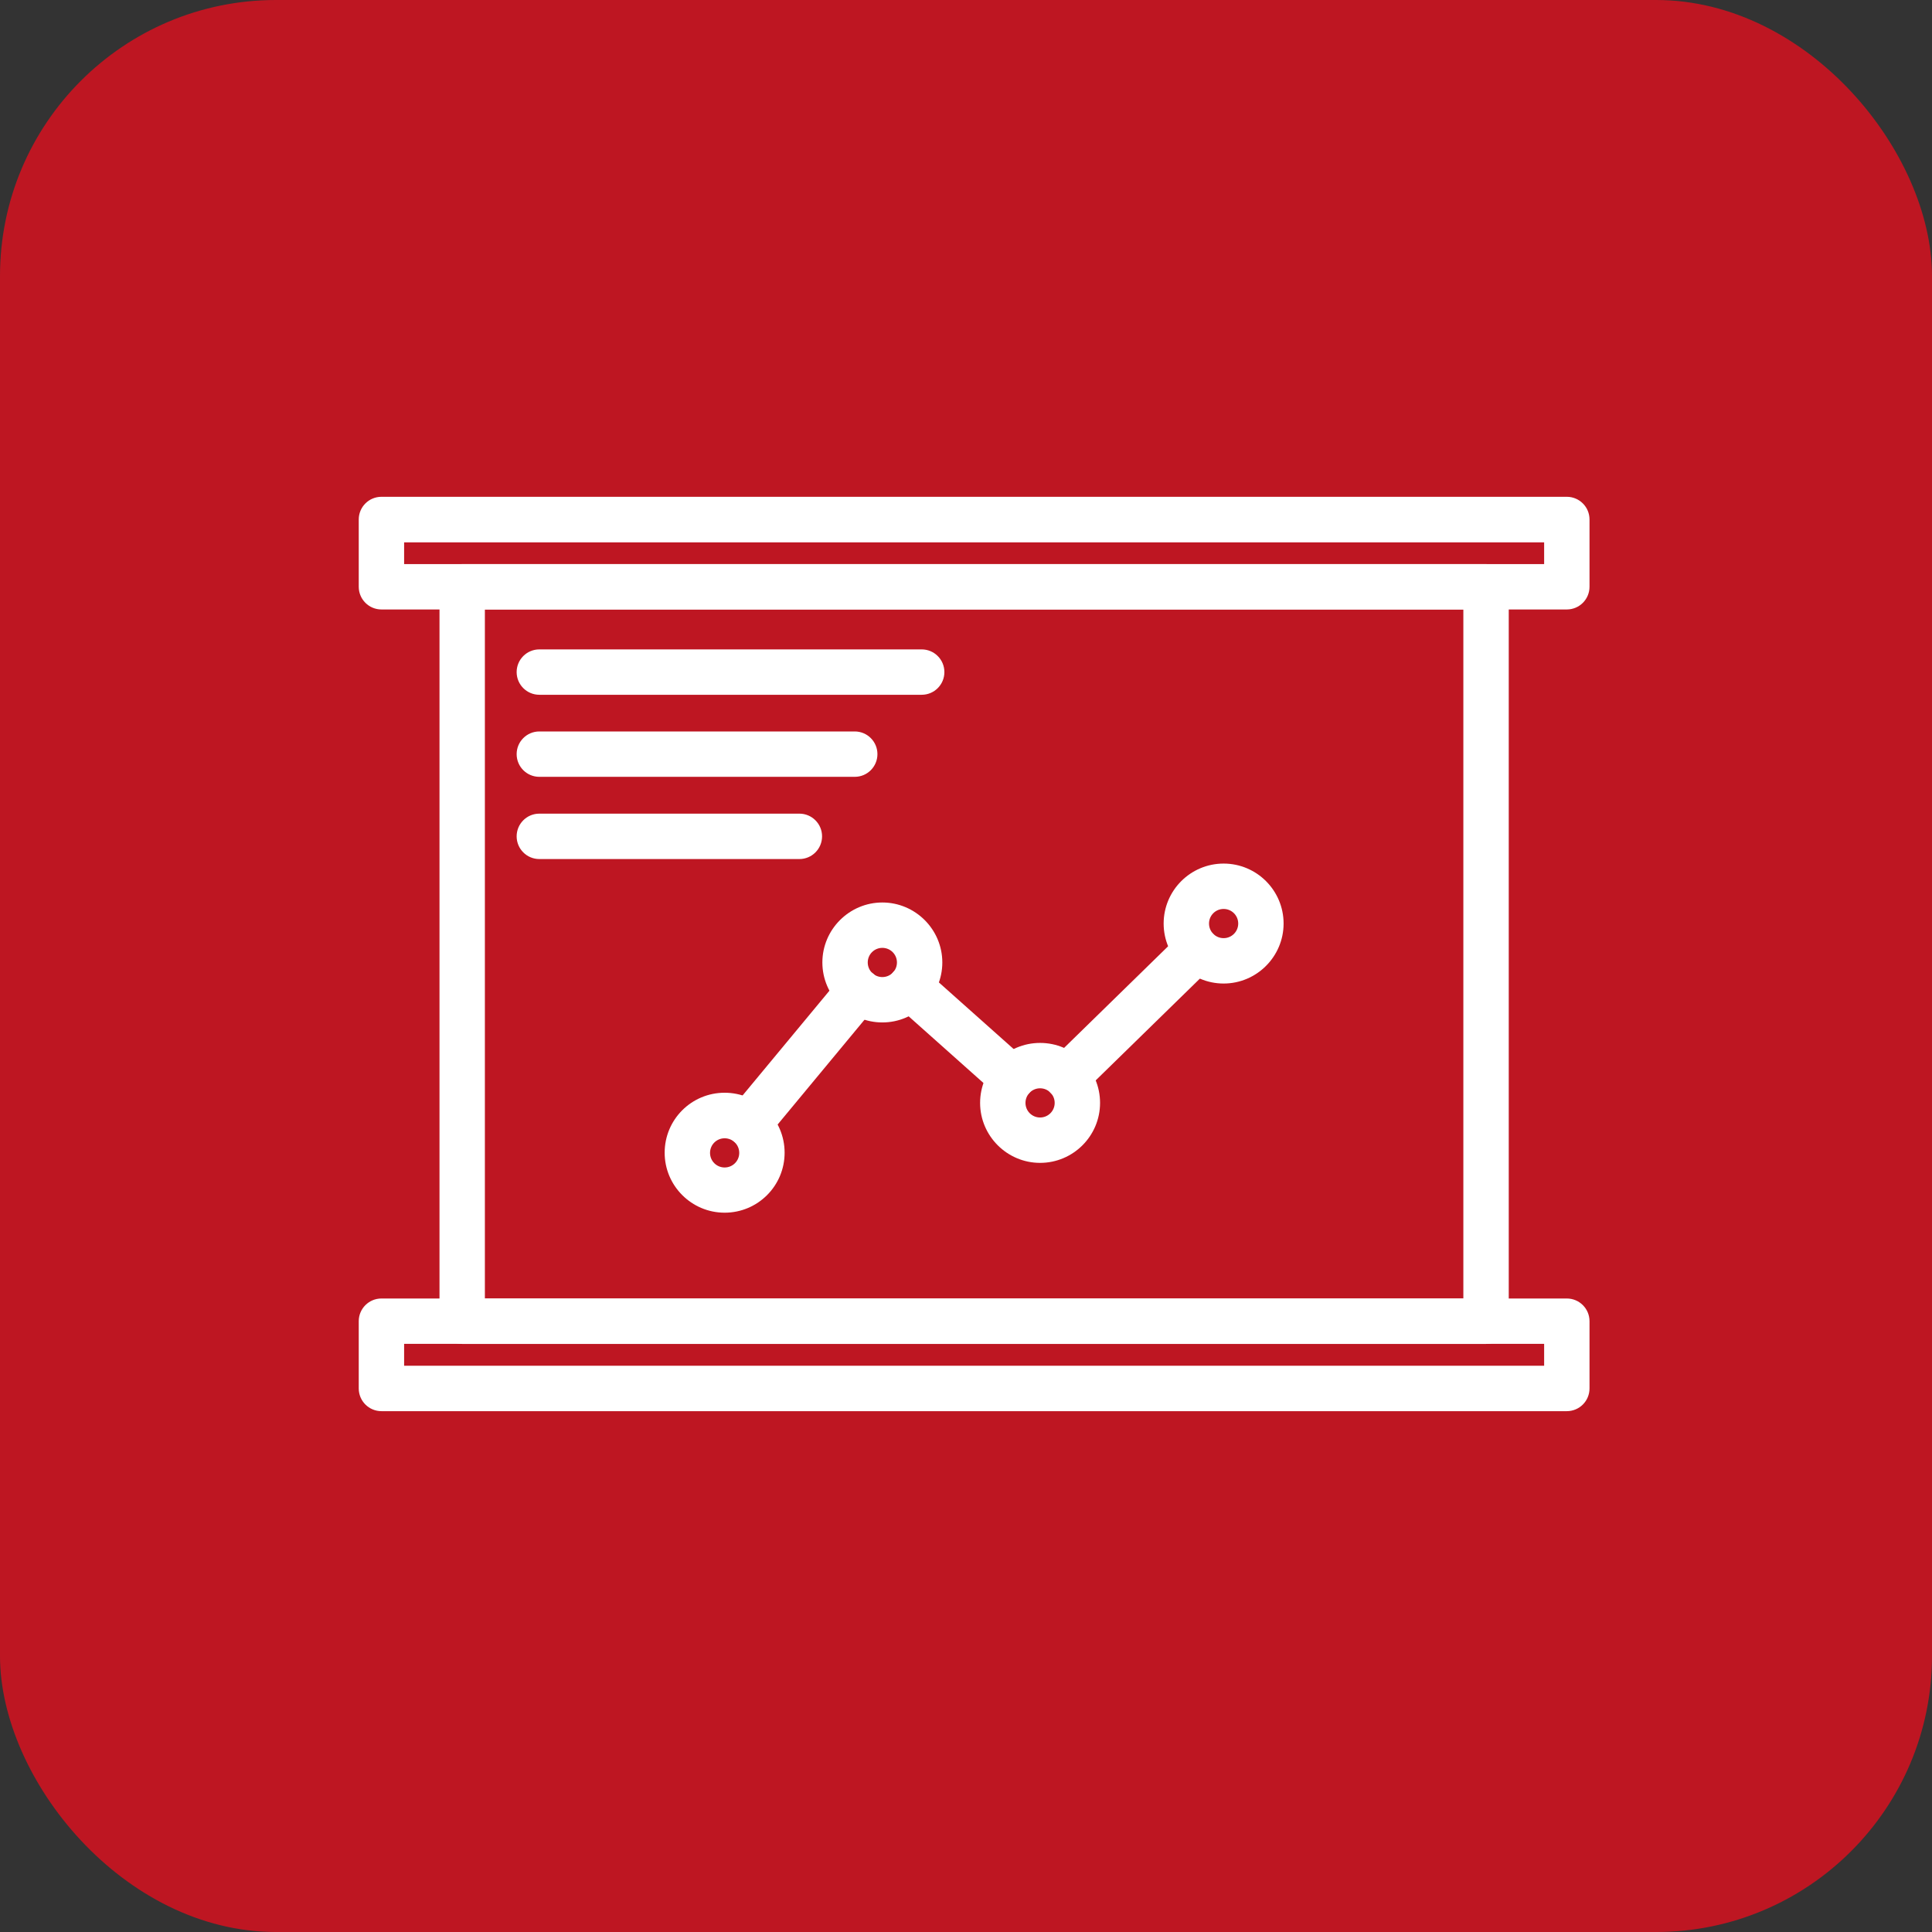 <svg xmlns="http://www.w3.org/2000/svg" width="70" height="70" viewBox="0 0 70 70" fill="none"><rect x="0" y="0" width="70" height="70" fill="#333333" stroke="none"/><rect width="70" height="70" rx="10" fill="#BE1622"></rect><g clip-path="url(#clip0_5695_1714)"><path d="M53.843 48.693H16.746C16.292 48.693 15.924 48.325 15.924 47.87V21.26C15.924 20.805 16.292 20.438 16.746 20.438H53.843C54.297 20.438 54.665 20.805 54.665 21.26V47.87C54.665 48.325 54.297 48.693 53.843 48.693ZM17.568 47.048H53.02V22.082H17.568V47.048Z" fill="white"></path><path d="M26.255 43.938C25.059 43.938 24.082 42.966 24.082 41.765C24.082 40.563 25.054 39.592 26.255 39.592C27.456 39.592 28.428 40.563 28.428 41.765C28.428 42.966 27.456 43.938 26.255 43.938ZM26.255 41.242C25.962 41.242 25.726 41.477 25.726 41.771C25.726 42.064 25.962 42.3 26.255 42.3C26.548 42.3 26.784 42.064 26.784 41.771C26.784 41.477 26.548 41.242 26.255 41.242Z" fill="white"></path><path d="M31.969 37.045C30.773 37.045 29.796 36.068 29.796 34.872C29.796 33.676 30.773 32.699 31.969 32.699C33.165 32.699 34.142 33.676 34.142 34.872C34.142 36.068 33.165 37.045 31.969 37.045ZM31.969 34.343C31.676 34.343 31.44 34.579 31.44 34.872C31.44 35.165 31.676 35.401 31.969 35.401C32.262 35.401 32.498 35.165 32.498 34.872C32.498 34.579 32.262 34.343 31.969 34.343Z" fill="white"></path><path d="M37.684 42.133C36.488 42.133 35.511 41.156 35.511 39.96C35.511 38.764 36.482 37.787 37.684 37.787C38.885 37.787 39.857 38.759 39.857 39.96C39.857 41.162 38.88 42.133 37.684 42.133ZM37.684 39.431C37.391 39.431 37.155 39.667 37.155 39.96C37.155 40.253 37.391 40.489 37.684 40.489C37.977 40.489 38.213 40.253 38.213 39.96C38.213 39.667 37.977 39.431 37.684 39.431Z" fill="white"></path><path d="M44.334 35.635C43.138 35.635 42.161 34.658 42.161 33.462C42.161 32.266 43.133 31.289 44.334 31.289C45.536 31.289 46.507 32.266 46.507 33.462C46.507 34.658 45.53 35.635 44.334 35.635ZM44.334 32.933C44.041 32.933 43.805 33.169 43.805 33.462C43.805 33.755 44.041 33.991 44.334 33.991C44.627 33.991 44.863 33.755 44.863 33.462C44.863 33.169 44.627 32.933 44.334 32.933Z" fill="white"></path><path d="M33.401 25.173H19.541C19.087 25.173 18.719 24.805 18.719 24.351C18.719 23.897 19.087 23.529 19.541 23.529H33.395C33.849 23.529 34.217 23.897 34.217 24.351C34.217 24.805 33.849 25.173 33.395 25.173H33.401Z" fill="white"></path><path d="M30.969 28.146H19.541C19.087 28.146 18.719 27.778 18.719 27.324C18.719 26.87 19.087 26.502 19.541 26.502H30.969C31.424 26.502 31.791 26.87 31.791 27.324C31.791 27.778 31.424 28.146 30.969 28.146Z" fill="white"></path><path d="M28.963 31.125H19.541C19.087 31.125 18.719 30.757 18.719 30.302C18.719 29.848 19.087 29.48 19.541 29.48H28.963C29.417 29.48 29.785 29.848 29.785 30.302C29.785 30.757 29.417 31.125 28.963 31.125Z" fill="white"></path><path d="M56.769 22.082H13.82C13.366 22.082 12.998 21.714 12.998 21.259V18.822C12.998 18.368 13.366 18 13.82 18H56.769C57.223 18 57.591 18.368 57.591 18.822V21.259C57.591 21.714 57.223 22.082 56.769 22.082ZM14.642 20.438H55.947V19.65H14.642V20.438Z" fill="white"></path><path d="M56.769 51.129H13.82C13.366 51.129 12.998 50.761 12.998 50.306V47.869C12.998 47.415 13.366 47.047 13.82 47.047H56.769C57.223 47.047 57.591 47.415 57.591 47.869V50.306C57.591 50.761 57.223 51.129 56.769 51.129ZM14.642 49.484H55.947V48.691H14.642V49.484Z" fill="white"></path><path d="M38.649 39.844C38.436 39.844 38.224 39.764 38.063 39.597C37.746 39.269 37.752 38.752 38.074 38.436L42.794 33.825C43.122 33.509 43.639 33.515 43.955 33.837C44.271 34.159 44.266 34.682 43.944 34.998L39.224 39.609C39.063 39.764 38.856 39.844 38.649 39.844Z" fill="white"></path><path d="M36.672 39.885C36.477 39.885 36.281 39.816 36.126 39.678L32.429 36.384C32.09 36.085 32.062 35.562 32.361 35.222C32.665 34.883 33.183 34.855 33.522 35.154L37.218 38.447C37.557 38.746 37.586 39.27 37.287 39.609C37.126 39.793 36.902 39.885 36.672 39.885Z" fill="white"></path><path d="M27.117 41.548C26.933 41.548 26.75 41.485 26.594 41.358C26.244 41.071 26.198 40.548 26.485 40.197L30.475 35.385C30.762 35.035 31.285 34.989 31.636 35.276C31.987 35.563 32.033 36.087 31.745 36.437L27.756 41.249C27.595 41.444 27.359 41.548 27.123 41.548H27.117Z" fill="white"></path></g><defs><clipPath id="clip0_5695_1714"><rect width="44.593" height="33.13" fill="white" transform="translate(13 18)"></rect></clipPath></defs></svg>